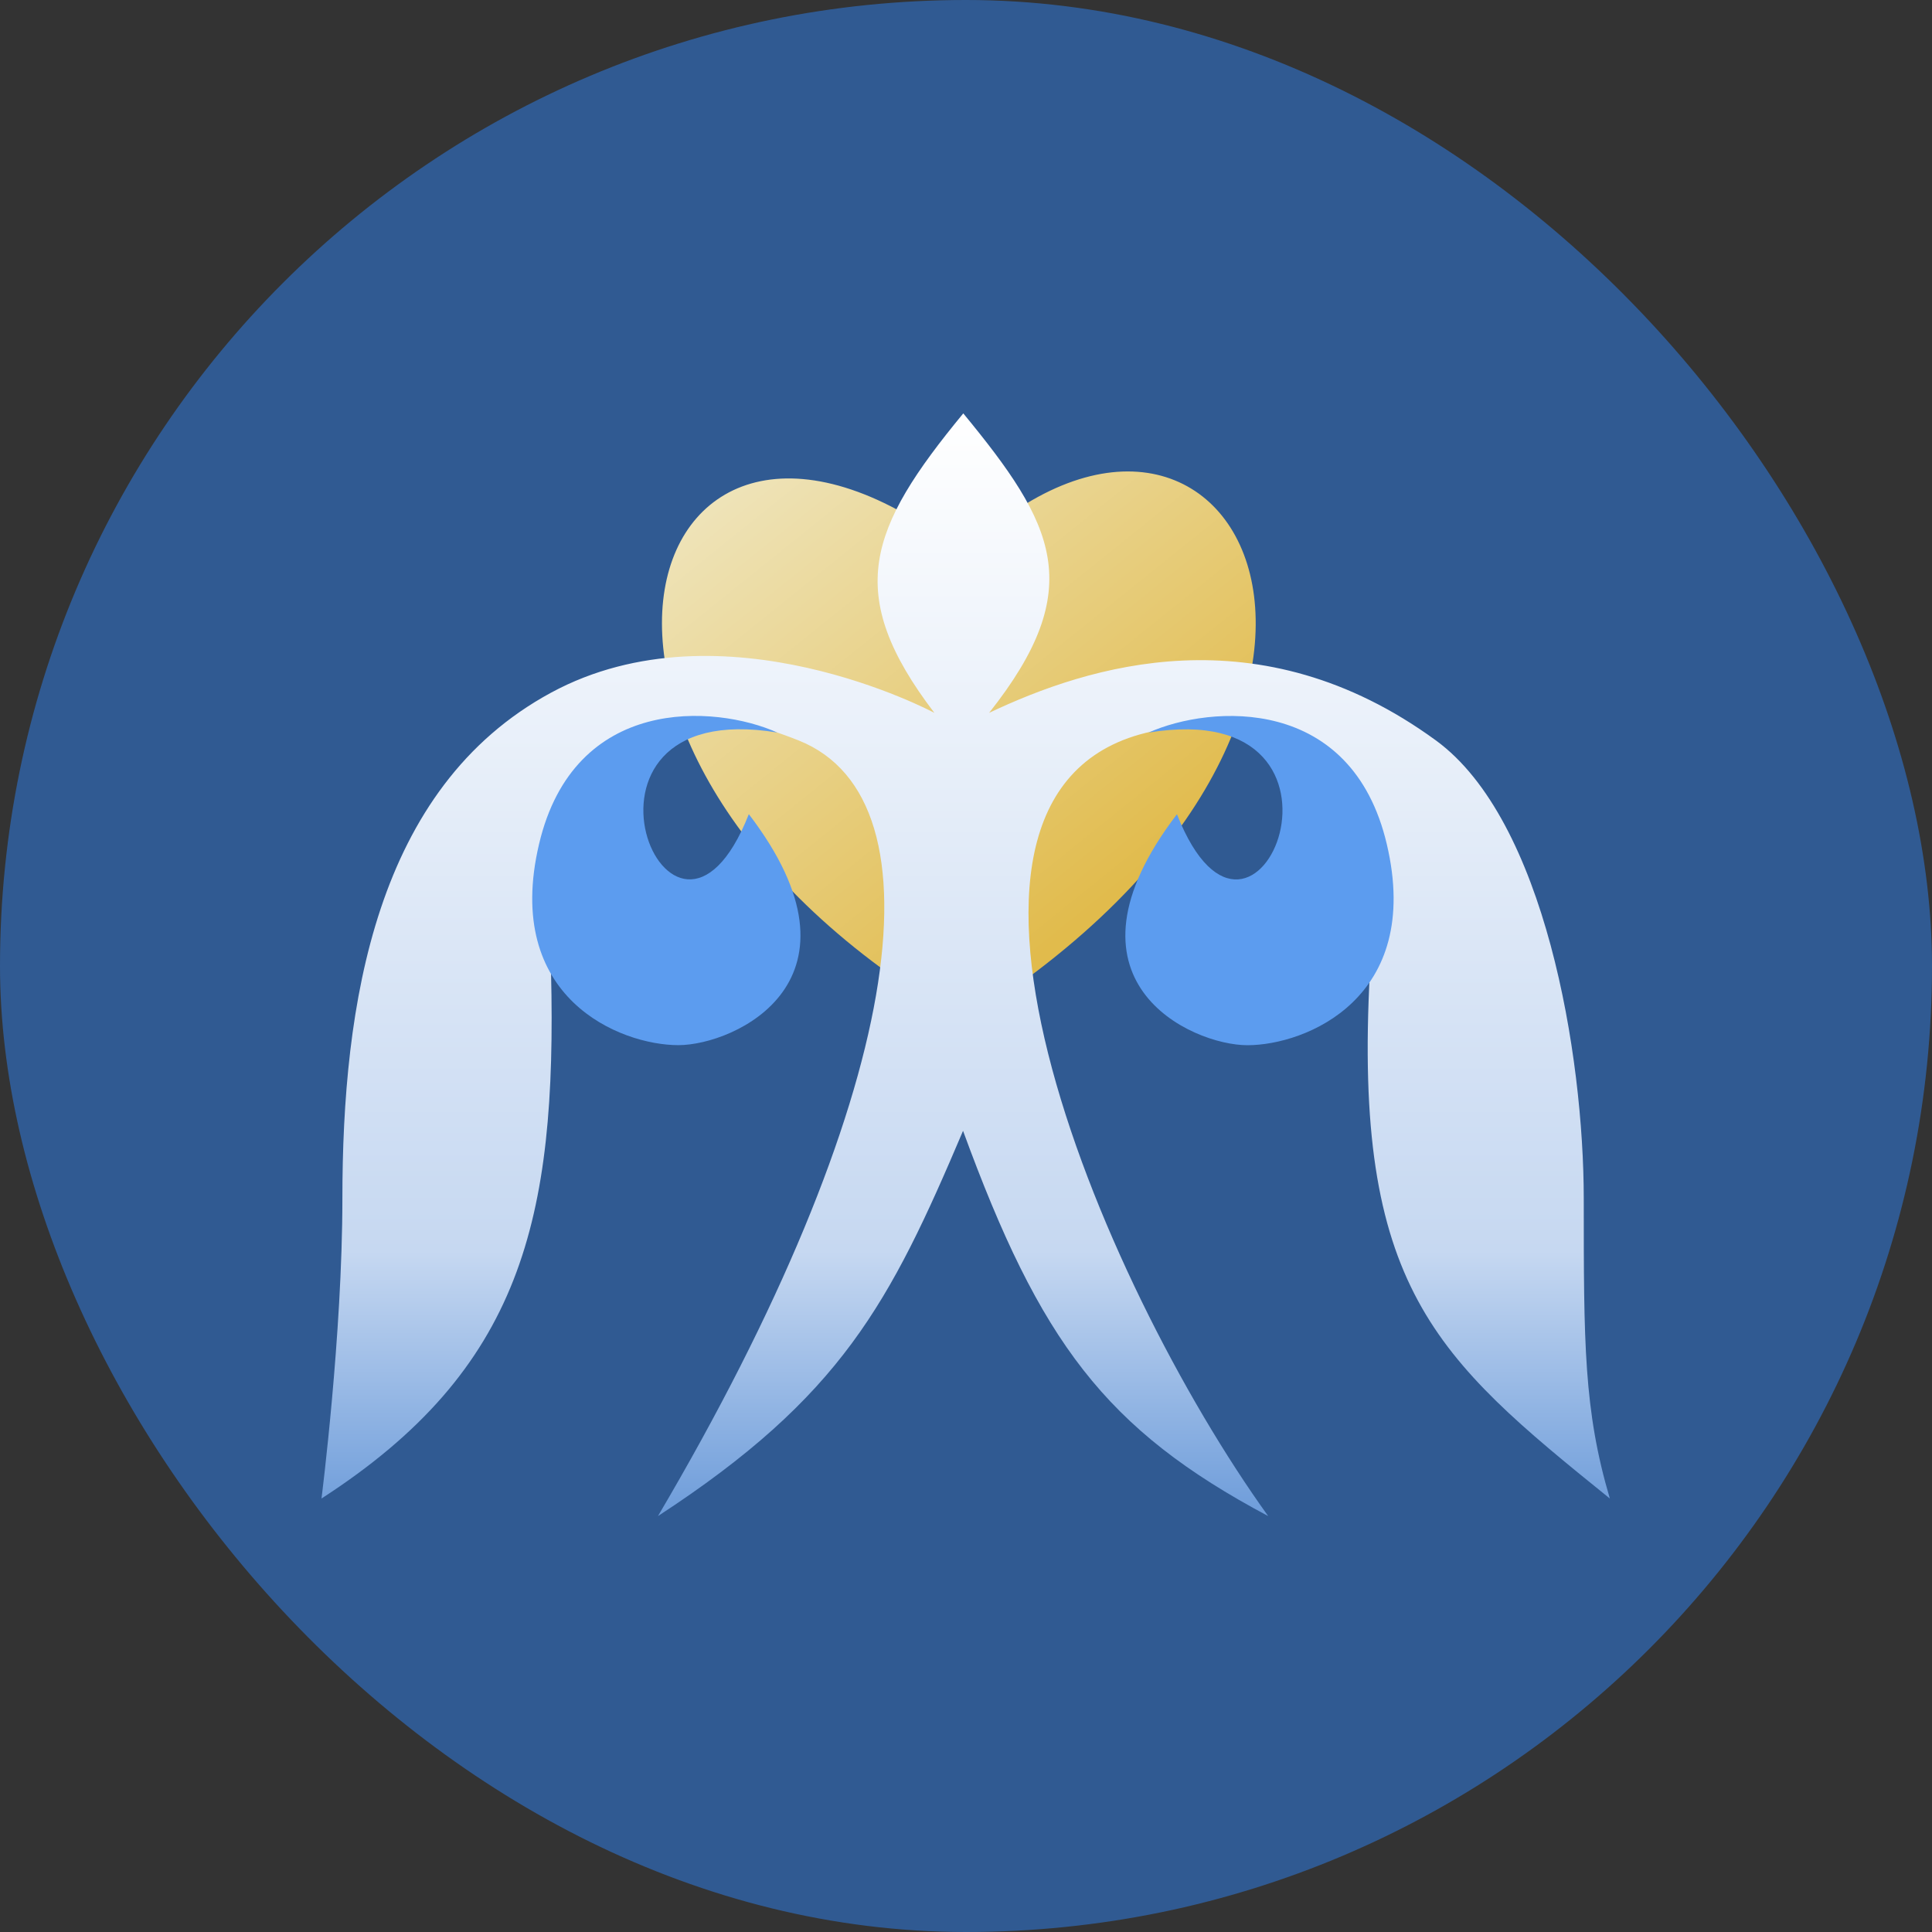 <?xml version="1.0" encoding="UTF-8"?> <svg xmlns="http://www.w3.org/2000/svg" width="32" height="32" viewBox="0 0 32 32" fill="none"><rect x="0" y="0" width="32" height="32" fill="#333333" stroke="none"/> <rect width="32" height="32" rx="16" fill="#305A92"></rect> <path d="M15.955 16.922C24.099 11.846 20.48 4.829 15.948 9.162C10.627 4.98 8.095 12.368 15.955 16.922Z" fill="url(#paint0_linear_57_65)"></path> <path d="M15.955 6.847C14.383 8.754 13.967 9.829 15.476 11.807C15.476 11.807 11.977 9.93 9.127 11.473C6.214 13.05 5.671 16.632 5.671 19.856C5.671 22.108 5.325 24.82 5.325 24.82C8.637 22.681 9.225 20.212 9.127 16.102C9.028 11.993 10.758 11.277 13.23 12.265C15.702 13.254 14.948 18.246 10.898 25.111C13.937 23.129 14.739 21.586 15.951 18.73C17.229 22.224 18.301 23.672 21.005 25.111C18.209 21.226 14.692 12.913 19.181 12.095C22.025 11.302 22.747 13.189 22.69 16.102C22.407 21.324 23.77 22.484 26.664 24.82C26.232 23.36 26.232 22.242 26.232 19.856C26.232 17.471 25.587 13.582 23.785 12.265C20.852 10.123 18.025 11.028 16.383 11.807C18.025 9.735 17.467 8.684 15.955 6.847Z" fill="url(#paint1_linear_57_65)"></path> <path d="M8.928 13.982C9.51 11.508 11.842 11.672 12.875 12.133C8.998 11.495 11.115 16.756 12.403 13.485C14.514 16.246 12.167 17.311 11.236 17.311C10.274 17.311 8.328 16.533 8.928 13.982Z" fill="#5C9CEF"></path> <path d="M22.97 13.983C22.388 11.509 20.056 11.673 19.023 12.134C22.9 11.497 20.783 16.757 19.494 13.486C17.384 16.247 19.73 17.312 20.661 17.312C21.624 17.312 23.57 16.534 22.97 13.983Z" fill="#5C9CEF"></path> <defs> <linearGradient id="paint0_linear_57_65" x1="10.841" y1="6.847" x2="17.715" y2="15.404" gradientUnits="userSpaceOnUse"> <stop stop-color="#F1EBCD"></stop> <stop offset="1" stop-color="#E1BB4C"></stop> </linearGradient> <linearGradient id="paint1_linear_57_65" x1="15.995" y1="6.847" x2="15.995" y2="25.111" gradientUnits="userSpaceOnUse"> <stop stop-color="white"></stop> <stop offset="0.76" stop-color="#C6D8F1"></stop> <stop offset="1" stop-color="#6D9CDA"></stop> </linearGradient> </defs> </svg> 